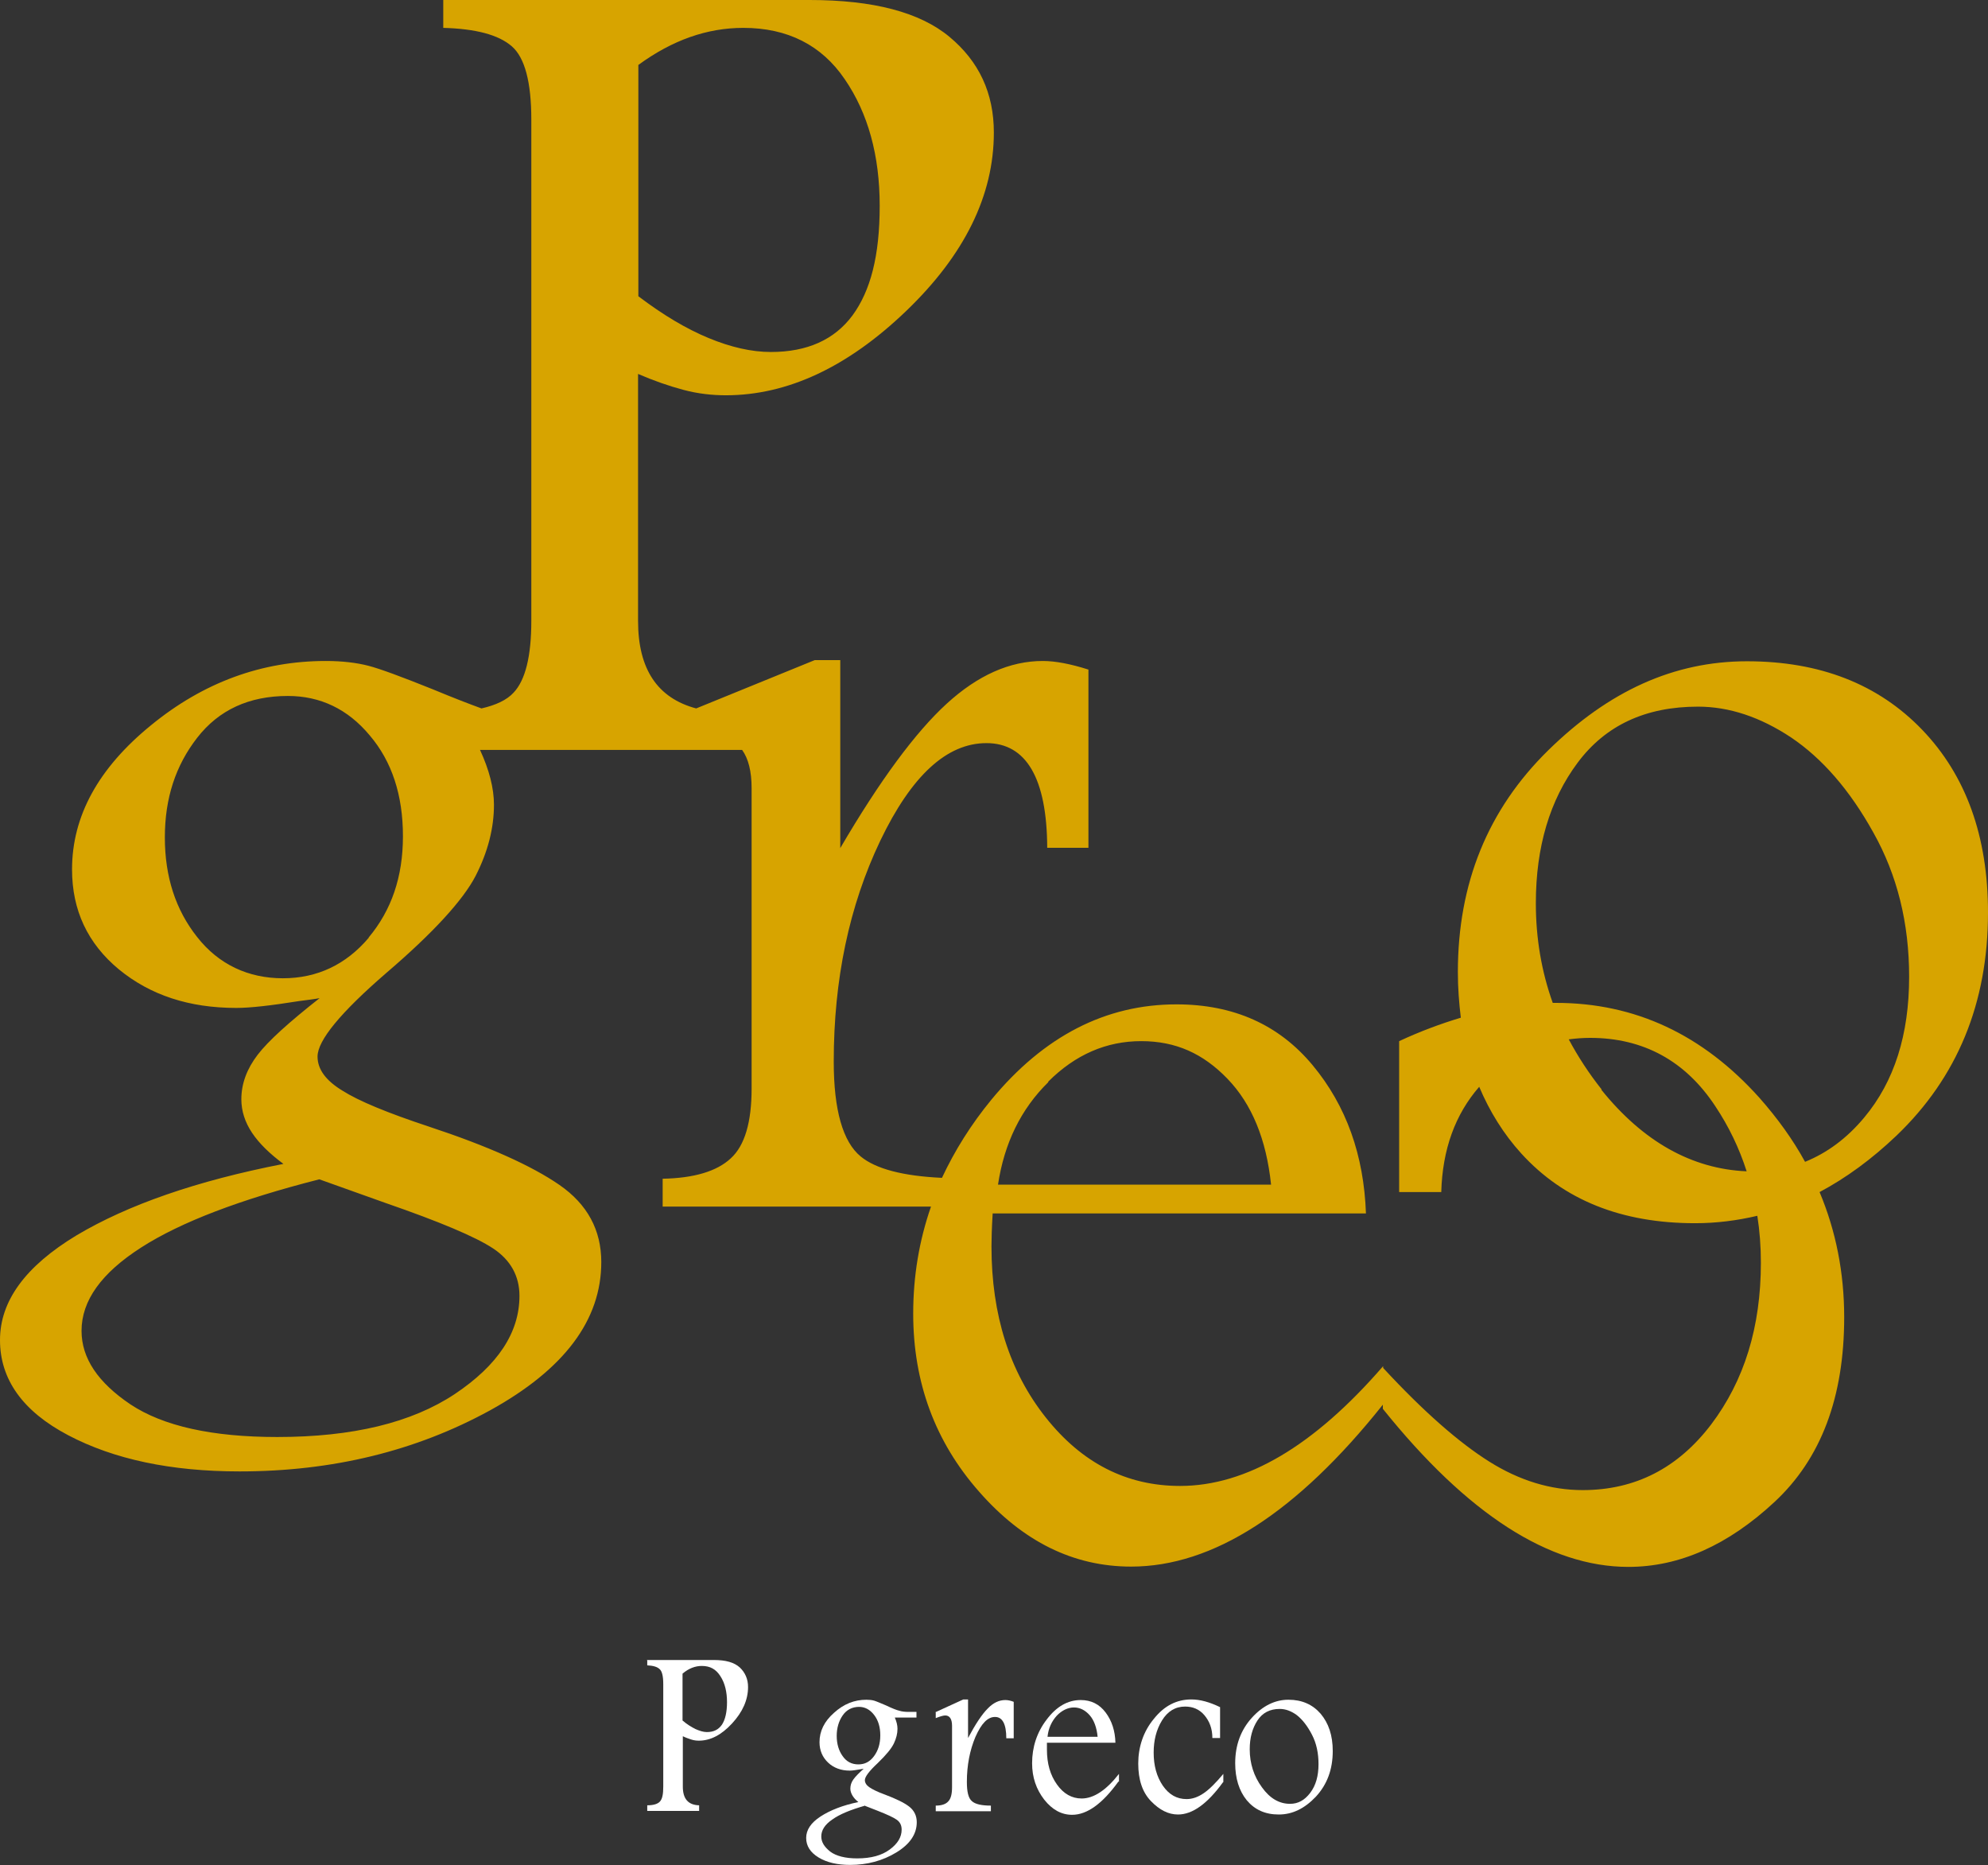 <?xml version="1.0" encoding="UTF-8"?>
<svg id="_レイヤー_2" data-name="レイヤー 2" xmlns="http://www.w3.org/2000/svg" viewBox="0 0 67.05 62.9">
  <rect x="0" y="0" width="67.05" height="62.9" fill="#333333" stroke="none"/>
  <defs>
    <style>
      .cls-1 {
        fill: #fff;
      }

      .cls-2 {
        fill: #d7a400;
      }
    </style>
  </defs>
  <g id="_レイヤー_1-2" data-name="レイヤー 1">
    <path class="cls-2" d="M67.05,30.77c0-2.56-.74-4.62-2.22-6.16-1.48-1.54-3.45-2.31-5.91-2.31s-4.66,1-6.7,3c-2.04,2-3.05,4.49-3.05,7.48,0,.54,.04,1.05,.1,1.54-.67,.2-1.37,.46-2.08,.79v5.09h1.42c.04-1.44,.47-2.62,1.28-3.55,.35,.83,.82,1.59,1.42,2.25,1.43,1.57,3.38,2.35,5.86,2.35,.72,0,1.42-.09,2.1-.25,.08,.51,.12,1.04,.12,1.58,0,2.17-.56,3.98-1.68,5.46-1.12,1.47-2.56,2.21-4.33,2.21-1.08,0-2.13-.32-3.15-.96-1.02-.64-2.22-1.69-3.58-3.16v-.06c-2.33,2.69-4.61,4.04-6.85,4.04-1.8,0-3.31-.77-4.53-2.31-1.22-1.54-1.83-3.46-1.83-5.77,0-.23,.01-.61,.04-1.11h12.59c-.07-1.96-.66-3.63-1.8-5-1.13-1.36-2.66-2.05-4.59-2.05-2.39,0-4.47,1.07-6.24,3.21-.69,.84-1.24,1.72-1.67,2.64-1.31-.06-2.23-.3-2.74-.72-.6-.49-.91-1.56-.91-3.2,0-2.77,.52-5.25,1.57-7.45,1.05-2.19,2.24-3.29,3.58-3.29s2.04,1.18,2.05,3.53h1.39v-6.01c-.6-.19-1.11-.29-1.54-.29-1.11,0-2.19,.48-3.24,1.44-1.05,.96-2.25,2.58-3.59,4.87v-6.34h-.86l-4,1.63c-1.31-.35-1.96-1.33-1.96-2.95V12.61c.53,.23,1.05,.41,1.54,.54s.97,.18,1.42,.18c2.08,0,4.11-.95,6.08-2.84,1.97-1.89,2.96-3.9,2.96-6.02,0-1.33-.5-2.4-1.5-3.23-1-.83-2.57-1.24-4.72-1.24H14.95V.94c1.09,.03,1.86,.23,2.31,.62,.44,.38,.66,1.21,.66,2.47V20.94c0,1.19-.2,2-.6,2.42-.23,.25-.6,.42-1.08,.53-.44-.16-.98-.37-1.63-.64-1.07-.43-1.8-.7-2.19-.8-.39-.1-.87-.16-1.43-.16-2.16,0-4.13,.72-5.9,2.17-1.78,1.45-2.66,3.07-2.66,4.86,0,1.38,.53,2.5,1.58,3.37,1.06,.87,2.37,1.3,3.96,1.3,.47,0,1.17-.08,2.11-.23,.31-.04,.55-.07,.7-.1-1.03,.81-1.73,1.44-2.09,1.91-.36,.47-.55,.97-.55,1.5,0,.39,.12,.77,.36,1.13,.24,.36,.6,.71,1.06,1.05-2.93,.57-5.25,1.38-6.98,2.41-1.72,1.04-2.58,2.21-2.58,3.53s.76,2.4,2.3,3.21c1.54,.81,3.46,1.22,5.78,1.22,3.14,0,5.95-.69,8.45-2.06,2.5-1.38,3.75-3.04,3.75-5,0-1.08-.47-1.95-1.41-2.6-.94-.65-2.41-1.31-4.41-1.97-1.39-.46-2.36-.86-2.91-1.21-.56-.34-.84-.72-.84-1.15,0-.54,.77-1.48,2.32-2.82,1.59-1.36,2.59-2.46,3.01-3.27,.42-.82,.62-1.62,.62-2.4,0-.56-.16-1.18-.47-1.85h8.84c.21,.29,.32,.72,.32,1.29v10.13c0,1.13-.23,1.92-.7,2.35-.47,.44-1.24,.67-2.3,.69v.94h9.05c-.4,1.15-.6,2.35-.6,3.61,0,2.32,.74,4.32,2.22,6,1.48,1.69,3.19,2.53,5.13,2.53,2.76,0,5.59-1.82,8.49-5.46v.14c2.85,3.55,5.61,5.33,8.28,5.33,1.72,0,3.36-.73,4.93-2.19,1.57-1.46,2.35-3.53,2.35-6.23,0-1.5-.28-2.91-.83-4.22,.9-.48,1.76-1.11,2.59-1.9,2.06-1.97,3.09-4.48,3.09-7.52Zm-31.7,5.71c.92-.92,1.97-1.37,3.14-1.37s2.09,.42,2.91,1.27c.82,.85,1.31,2.04,1.47,3.57h-9.21c.21-1.39,.77-2.55,1.7-3.46ZM21.53,2.19c1.15-.84,2.32-1.25,3.54-1.25,1.49,0,2.64,.58,3.42,1.73,.79,1.15,1.18,2.58,1.18,4.27s-.31,2.87-.92,3.7c-.61,.82-1.53,1.23-2.75,1.23-.65,0-1.35-.16-2.1-.47-.75-.31-1.54-.78-2.37-1.41V2.19ZM10.77,39.77l2.24,.8c1.82,.63,3.03,1.14,3.62,1.53,.59,.39,.89,.93,.89,1.6,0,1.24-.73,2.34-2.18,3.31-1.46,.97-3.45,1.45-5.99,1.45-2.2,0-3.85-.37-4.95-1.1-1.1-.74-1.65-1.56-1.65-2.48,0-1.02,.67-1.95,2.01-2.81,1.34-.86,3.34-1.62,6.01-2.3Zm1.67-8.15c-.77,.91-1.74,1.37-2.9,1.37s-2.16-.46-2.89-1.39c-.73-.92-1.09-2.04-1.09-3.36s.36-2.42,1.09-3.36c.73-.94,1.75-1.41,3.06-1.41,1.09,0,2.02,.44,2.76,1.33,.75,.88,1.12,2.02,1.12,3.4s-.39,2.5-1.16,3.42Zm41.58,5.12c-.43-.54-.8-1.11-1.11-1.69,.23-.03,.47-.05,.72-.05,1.79,0,3.21,.77,4.22,2.3,.46,.69,.81,1.42,1.06,2.2-1.85-.08-3.49-1-4.9-2.75Zm6.86,2.44c-.41-.75-.93-1.47-1.54-2.16-1.91-2.13-4.19-3.2-6.86-3.2-.04,0-.07,0-.11,0-.38-1.06-.57-2.18-.57-3.36,0-1.9,.47-3.48,1.41-4.74,.94-1.26,2.29-1.89,4.06-1.89,1.05,0,2.1,.35,3.14,1.04,1.04,.7,1.97,1.76,2.77,3.2,.81,1.44,1.21,3.06,1.21,4.87,0,1.95-.5,3.53-1.51,4.74-.59,.71-1.26,1.2-2,1.5Z"/>
    <path class="cls-1" d="M21.81,55.98h2.27c.4,0,.68,.08,.87,.25,.18,.17,.28,.39,.28,.66,0,.43-.18,.84-.54,1.23-.36,.39-.73,.58-1.12,.58-.08,0-.17-.01-.26-.04-.09-.03-.18-.06-.28-.11v1.7c0,.41,.18,.62,.55,.63v.19h-1.75v-.19c.22,0,.36-.05,.43-.13,.08-.09,.11-.25,.11-.5v-3.46c0-.26-.04-.43-.12-.5-.08-.08-.22-.12-.42-.13v-.19Zm1.21,.45v1.59c.15,.13,.3,.22,.44,.29,.14,.06,.26,.1,.38,.1,.23,0,.39-.08,.51-.25,.11-.17,.17-.42,.17-.76s-.07-.64-.22-.87c-.15-.24-.35-.35-.63-.35-.22,0-.44,.08-.65,.26Z"/>
    <path class="cls-1" d="M29.18,59.64s-.07,.01-.13,.02c-.17,.03-.3,.05-.39,.05-.29,0-.54-.09-.73-.27-.19-.18-.29-.41-.29-.69,0-.37,.16-.7,.49-.99,.33-.3,.69-.44,1.09-.44,.1,0,.19,.01,.26,.03,.07,.02,.21,.08,.4,.16,.21,.1,.36,.16,.45,.18,.09,.03,.2,.04,.32,.04h.26v.19h-.73c.06,.14,.09,.26,.09,.38,0,.16-.04,.32-.12,.49-.08,.17-.26,.39-.55,.67-.29,.27-.43,.46-.43,.57,0,.09,.05,.17,.15,.24,.1,.07,.28,.16,.53,.25,.37,.14,.64,.27,.81,.4,.17,.13,.26,.31,.26,.53,0,.4-.23,.74-.69,1.02-.46,.28-.98,.42-1.56,.42-.42,0-.78-.08-1.06-.25-.28-.17-.42-.39-.42-.66s.16-.51,.48-.72c.32-.21,.75-.38,1.28-.49-.09-.07-.15-.14-.2-.22-.04-.07-.07-.15-.07-.23,0-.11,.03-.21,.1-.31,.07-.1,.2-.23,.38-.39Zm0,1.25c-.49,.14-.86,.29-1.11,.47-.25,.17-.37,.36-.37,.57,0,.19,.1,.35,.3,.51,.2,.15,.51,.23,.91,.23,.47,0,.83-.1,1.1-.3,.27-.2,.4-.42,.4-.67,0-.14-.05-.25-.16-.33-.11-.08-.33-.18-.66-.31l-.41-.16Zm-.2-3.33c-.24,0-.43,.1-.56,.29-.13,.19-.2,.42-.2,.69s.07,.5,.2,.68c.13,.19,.31,.28,.53,.28s.39-.09,.53-.28c.14-.19,.21-.42,.21-.7s-.07-.51-.21-.69c-.14-.18-.31-.27-.51-.27Z"/>
    <path class="cls-1" d="M31.55,57.74l.94-.43h.16v1.3c.25-.47,.47-.8,.66-.99,.19-.2,.39-.29,.6-.29,.08,0,.18,.02,.28,.06v1.23h-.25c0-.48-.13-.72-.38-.72s-.46,.22-.66,.67c-.19,.45-.29,.96-.29,1.52,0,.33,.05,.55,.17,.65,.11,.1,.32,.15,.64,.15v.19h-1.86v-.19c.2,0,.34-.05,.42-.14,.09-.09,.13-.25,.13-.48v-2.07c0-.23-.08-.35-.23-.35-.06,0-.17,.03-.32,.09v-.19Z"/>
    <path class="cls-1" d="M37.72,60.08c-.54,.75-1.06,1.12-1.56,1.12-.36,0-.67-.17-.94-.51-.27-.35-.41-.75-.41-1.23,0-.54,.16-1.04,.49-1.47,.33-.44,.71-.66,1.15-.66,.35,0,.63,.14,.84,.42,.21,.28,.32,.62,.33,1.02h-2.31c0,.1,0,.18,0,.23,0,.47,.11,.86,.34,1.18,.22,.31,.5,.47,.83,.47,.41,0,.83-.28,1.26-.83v.26Zm-.7-1.51c-.03-.31-.12-.56-.27-.73-.15-.17-.33-.26-.53-.26s-.41,.1-.58,.28c-.17,.19-.28,.42-.31,.71h1.69Z"/>
    <path class="cls-1" d="M41.25,60.1c-.53,.73-1.03,1.09-1.52,1.09-.32,0-.62-.15-.91-.45-.29-.3-.43-.72-.43-1.27s.17-1.08,.53-1.51c.35-.44,.77-.65,1.26-.65,.3,0,.62,.09,.97,.26v1.04h-.26c0-.32-.1-.57-.27-.77-.17-.2-.39-.29-.65-.29-.33,0-.59,.16-.78,.47-.19,.31-.28,.67-.28,1.08,0,.44,.1,.81,.31,1.12,.21,.3,.47,.45,.8,.45,.2,0,.39-.07,.58-.2,.19-.13,.41-.35,.66-.65v.28Z"/>
    <path class="cls-1" d="M43.46,57.32c.45,0,.81,.16,1.08,.47,.27,.32,.41,.73,.41,1.26,0,.62-.19,1.13-.57,1.54-.38,.4-.79,.6-1.25,.6s-.81-.16-1.08-.48c-.26-.32-.39-.74-.39-1.25,0-.61,.19-1.12,.56-1.53,.37-.41,.79-.61,1.23-.61Zm-.3,.31c-.33,0-.58,.13-.75,.39-.17,.26-.26,.58-.26,.97,0,.48,.14,.91,.41,1.28,.27,.38,.59,.56,.95,.56,.27,0,.49-.12,.68-.37,.19-.25,.28-.57,.28-.97,0-.37-.07-.7-.22-.99-.15-.29-.32-.51-.51-.66-.19-.14-.38-.21-.58-.21Z"/>
  </g>
</svg>